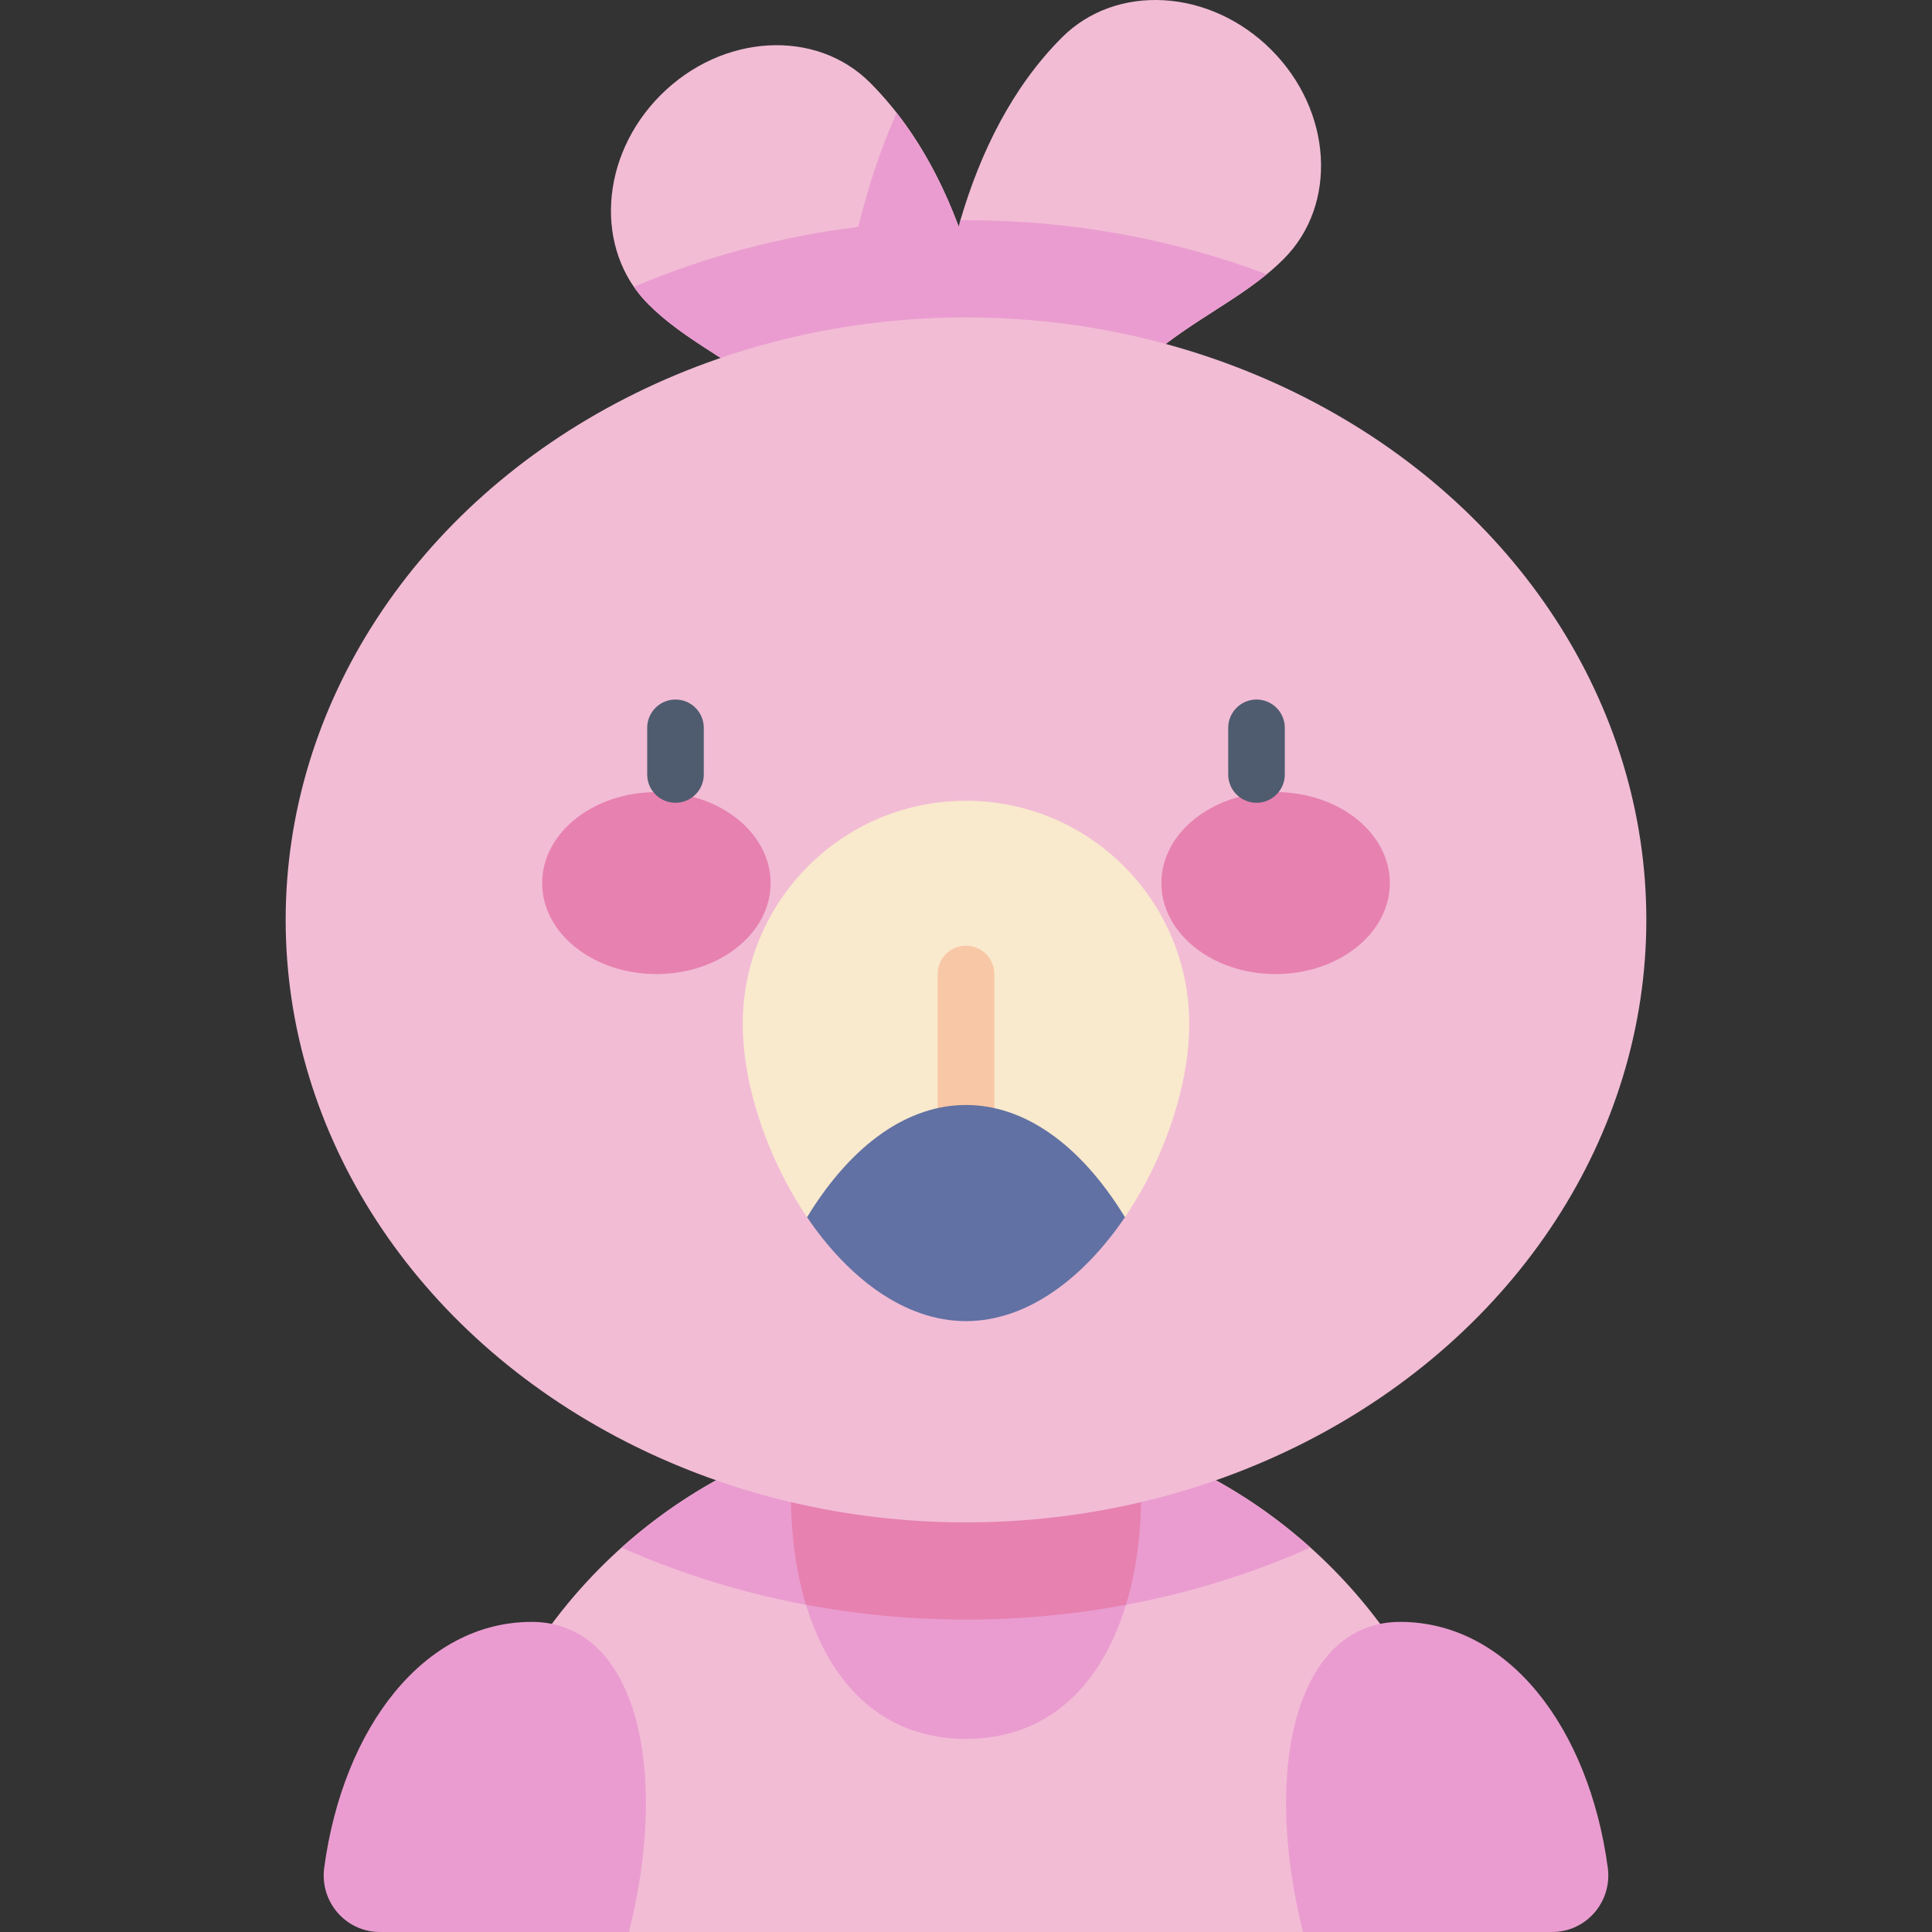 <svg id="Capa_1" enable-background="new 0 0 512 512" height="512" viewBox="0 0 512 512" width="512" xmlns="http://www.w3.org/2000/svg"><rect x="0" y="0" width="512" height="512" fill="#333333" stroke="none"/><g><path d="m166.689 512c-21.999-21.636-40.819-48.276-29.18-68.396 23.652-40.887 67.859-68.395 118.491-68.395s94.839 27.508 118.491 68.395c11.639 20.12-7.181 46.76-29.18 68.396z" fill="#f2bcd5"/><path d="m164.719 410.129c28.042 12.475 59.117 19.075 91.281 19.075s63.24-6.601 91.281-19.075c-24.212-21.71-56.202-34.92-91.281-34.92s-67.069 13.21-91.281 34.92z" fill="#ea9cd0"/><path d="m265.496 131.111c0-34.18-6.805-81.088-34.934-109.217-14.41-14.41-39.241-12.944-55.461 3.276s-17.686 41.05-3.276 55.461c17.491 17.491 44.436 20.835 58.736 60.944z" fill="#f2bcd5"/><path d="m237.617 29.895c-4.405 9.914-7.714 20.153-10.163 30.229-20.742 2.572-40.75 7.942-59.463 15.894 1.123 1.628 2.396 3.174 3.835 4.612 17.492 17.491 44.436 20.834 58.736 60.944l34.934-10.464c0-31.115-5.646-72.773-27.879-101.215z" fill="#ea9cd0"/><path d="m336.899 13.193c-16.22-16.22-41.05-17.686-55.461-3.276-13.129 13.129-21.61 30.349-26.924 48.456 5.29 22.814.42 45.251-8.01 60.761l34.934 10.463c14.3-40.11 41.245-43.453 58.736-60.944 14.411-14.41 12.944-39.241-3.275-55.46z" fill="#f2bcd5"/><path d="m302.405 396.24c0-33.787-20.776-61.177-46.405-61.177s-46.405 27.39-46.405 61.177 14.236 64.582 46.405 64.582 46.405-30.795 46.405-64.582z" fill="#ea9cd0"/><path d="m256 335.063c-25.629 0-46.405 27.39-46.405 61.177 0 10.214 1.311 20.146 4.015 29.045 13.797 2.583 27.983 3.919 42.391 3.919s28.594-1.337 42.391-3.919c2.704-8.898 4.015-18.831 4.015-29.045-.002-33.787-20.778-61.177-46.407-61.177z" fill="#e781b0"/><path d="m256 58.357c-.496 0-.99.013-1.486.016-6.072 20.688-8.01 42.534-8.01 60.761l34.934 10.463c13.129-36.826 36.913-42.666 54.257-56.912-24.916-9.39-51.897-14.328-79.695-14.328z" fill="#ea9cd0"/><ellipse cx="256" cy="243.78" fill="#f2bcd5" rx="180.295" ry="159.669"/><path d="m166.689 512c11.058-44.102 1.448-82.182-25.769-82.182-28.558 0-49.96 27.925-55 65.13-1.22 9.003 5.676 17.052 14.762 17.052z" fill="#ea9cd0"/><path d="m345.311 512c-11.058-44.102-1.448-82.182 25.769-82.182 28.558 0 49.96 27.925 55 65.13 1.22 9.004-5.676 17.053-14.762 17.053h-66.007z" fill="#ea9cd0"/><g><g fill="#e781b0"><ellipse cx="173.951" cy="234.028" rx="30.274" ry="24.109"/><ellipse cx="338.049" cy="234.028" rx="30.274" ry="24.109"/></g><g fill="#4f5c6f"><path d="m179.012 212.745c-4.142 0-7.5-3.357-7.5-7.5v-12.362c0-4.143 3.358-7.5 7.5-7.5s7.5 3.357 7.5 7.5v12.362c0 4.143-3.358 7.5-7.5 7.5z"/><path d="m332.988 212.745c-4.142 0-7.5-3.357-7.5-7.5v-12.362c0-4.143 3.358-7.5 7.5-7.5s7.5 3.357 7.5 7.5v12.362c0 4.143-3.358 7.5-7.5 7.5z"/></g></g><path d="m298.124 322.568c10.537-15.531 17.043-35.006 17.043-51.196 0-32.676-26.49-59.166-59.166-59.166s-59.166 26.49-59.166 59.166c0 16.191 6.506 35.665 17.042 51.196z" fill="#f9e9cd"/><path d="m256 308.006c-4.142 0-7.5-3.358-7.5-7.5v-42.369c0-4.143 3.358-7.5 7.5-7.5s7.5 3.357 7.5 7.5v42.369c0 4.142-3.358 7.5-7.5 7.5z" fill="#f8c7a5"/><path d="m256 292.831c-15.042 0-30.015 9.919-42.124 29.737 10.729 15.815 25.638 27.542 42.124 27.542s31.395-11.727 42.124-27.542c-12.109-19.818-27.082-29.737-42.124-29.737z" fill="#6171a3"/></g></svg>
